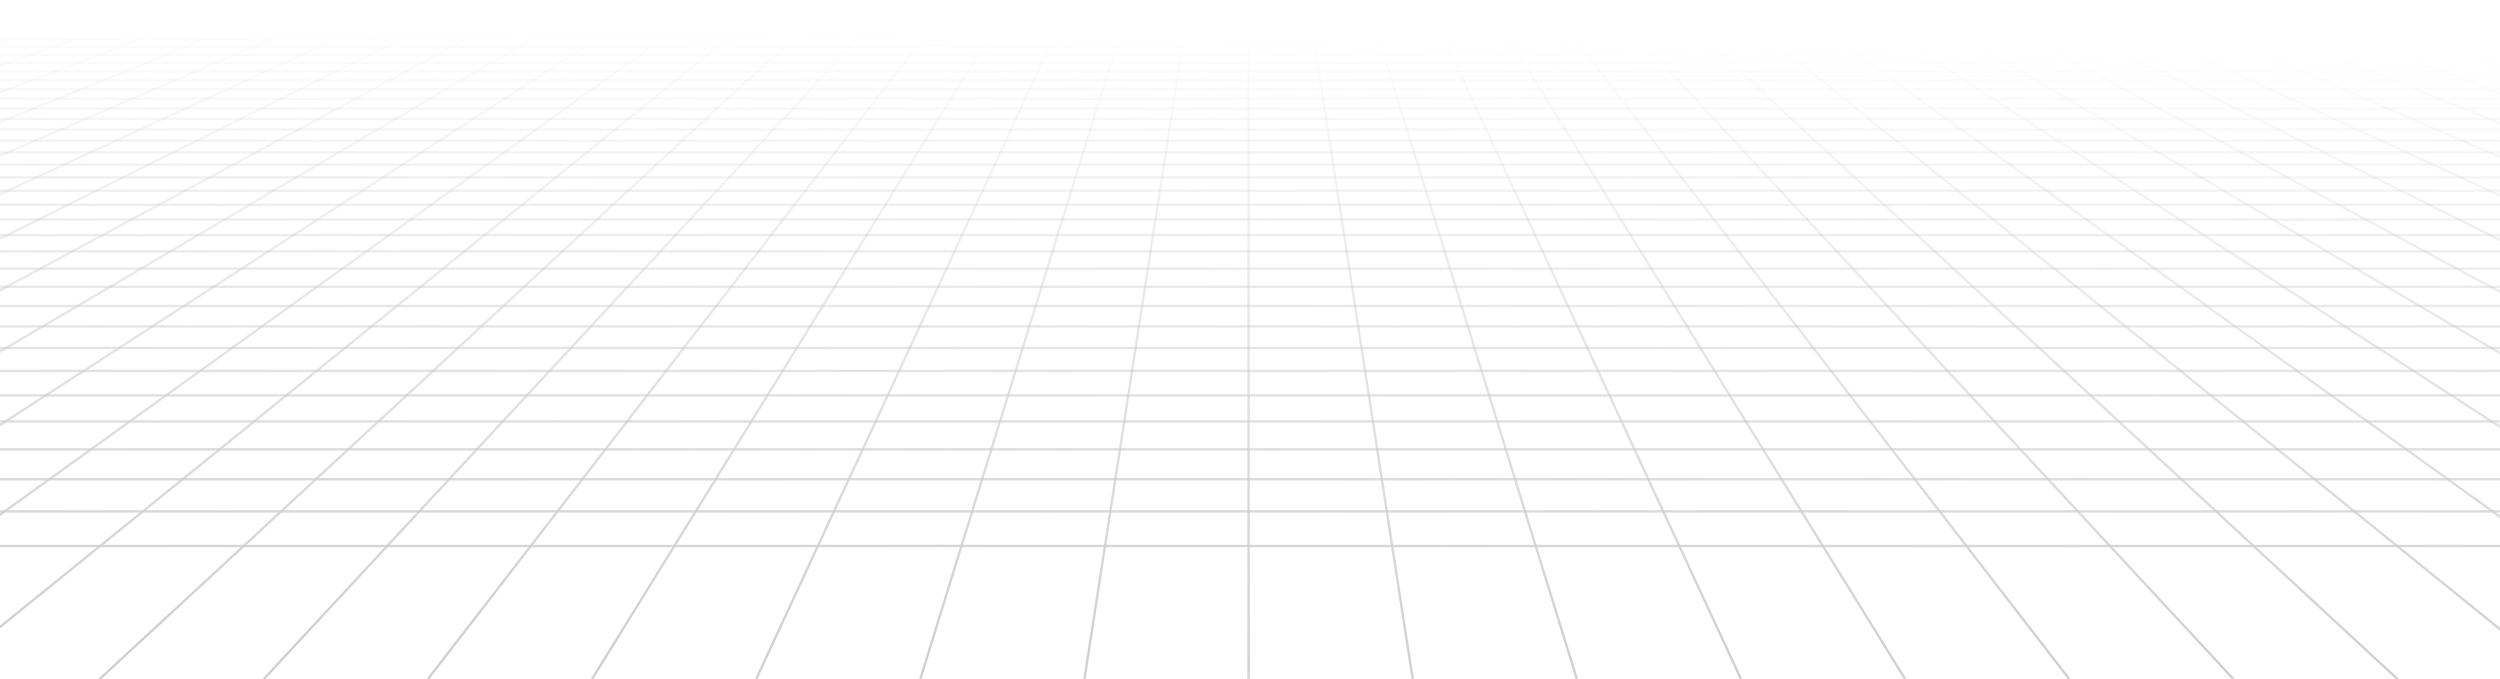 <?xml version="1.0" encoding="UTF-8" standalone="no"?>
<!DOCTYPE svg PUBLIC "-//W3C//DTD SVG 1.1//EN" "http://www.w3.org/Graphics/SVG/1.1/DTD/svg11.dtd">
<svg width="100%" height="100%" viewBox="0 0 1440 391" version="1.1" xmlns="http://www.w3.org/2000/svg" xmlns:xlink="http://www.w3.org/1999/xlink" xml:space="preserve" xmlns:serif="http://www.serif.com/" style="fill-rule:evenodd;clip-rule:evenodd;stroke-linejoin:round;stroke-miterlimit:2;">
    <g>
        <path d="M-83,22L-83,23.376L1523,23.376L1523,22.028L-83,22Z" style="fill:url(#_Linear1);"/>
        <rect x="-83" y="313.806" width="1606" height="1.374" style="fill:url(#_Linear2);"/>
        <rect x="-83" y="293.868" width="1606" height="1.374" style="fill:url(#_Linear3);"/>
        <rect x="-83" y="275.363" width="1606" height="1.374" style="fill:url(#_Linear4);"/>
        <rect x="-83" y="258.137" width="1606" height="1.379" style="fill:url(#_Linear5);"/>
        <rect x="-83" y="242.073" width="1606" height="1.374" style="fill:url(#_Linear6);"/>
        <rect x="-83" y="227.048" width="1606" height="1.374" style="fill:url(#_Linear7);"/>
        <rect x="-83" y="212.964" width="1606" height="1.378" style="fill:url(#_Linear8);"/>
        <rect x="-83" y="199.742" width="1606" height="1.374" style="fill:url(#_Linear9);"/>
        <rect x="-83" y="187.303" width="1606" height="1.374" style="fill:url(#_Linear10);"/>
        <rect x="-83" y="175.574" width="1606" height="1.378" style="fill:url(#_Linear11);"/>
        <rect x="-83" y="164.501" width="1606" height="1.377" style="fill:url(#_Linear12);"/>
        <rect x="-83" y="154.032" width="1606" height="1.376" style="fill:url(#_Linear13);"/>
        <rect x="-83" y="144.114" width="1606" height="1.376" style="fill:url(#_Linear14);"/>
        <rect x="-83" y="134.708" width="1606" height="1.377" style="fill:url(#_Linear15);"/>
        <rect x="-83" y="125.773" width="1606" height="1.376" style="fill:url(#_Linear16);"/>
        <rect x="-83" y="117.277" width="1606" height="1.377" style="fill:url(#_Linear17);"/>
        <rect x="-83" y="109.186" width="1606" height="1.377" style="fill:url(#_Linear18);"/>
        <rect x="-83" y="101.474" width="1606" height="1.376" style="fill:url(#_Linear19);"/>
        <rect x="-83" y="94.113" width="1606" height="1.376" style="fill:url(#_Linear20);"/>
        <rect x="-83" y="87.081" width="1606" height="1.376" style="fill:url(#_Linear21);"/>
        <rect x="-83" y="80.356" width="1606" height="1.376" style="fill:url(#_Linear22);"/>
        <rect x="-83" y="73.918" width="1606" height="1.377" style="fill:url(#_Linear23);"/>
        <rect x="-83" y="67.75" width="1606" height="1.376" style="fill:url(#_Linear24);"/>
        <rect x="-83" y="61.833" width="1606" height="1.376" style="fill:url(#_Linear25);"/>
        <rect x="-83" y="56.154" width="1606" height="1.376" style="fill:url(#_Linear26);"/>
        <rect x="-83" y="50.699" width="1606" height="1.376" style="fill:url(#_Linear27);"/>
        <rect x="-83" y="45.454" width="1606" height="1.376" style="fill:url(#_Linear28);"/>
        <rect x="-83" y="40.408" width="1606" height="1.376" style="fill:url(#_Linear29);"/>
        <rect x="-83" y="35.549" width="1606" height="1.377" style="fill:url(#_Linear30);"/>
        <rect x="-83" y="30.867" width="1606" height="1.377" style="fill:url(#_Linear31);"/>
        <rect x="-83" y="26.354" width="1606" height="1.376" style="fill:url(#_Linear32);"/>
        <path d="M1523,52.505L1433.51,22.036L1433.5,22.077L1433.48,22.118L1433.41,22.321L1433.39,22.403L1433.3,22.647L1433.29,22.688L1433.27,22.729L1433.2,22.932L1433.18,23.014L1433.11,23.217L1433.1,23.259L1433.08,23.299L1433.07,23.34L1523,53.96L1523,52.505Z" style="fill:url(#_Linear33);"/>
        <path d="M1523,67.705L1395.94,22.04L1395.91,22.121L1395.89,22.161L1395.88,22.202L1395.84,22.324L1395.82,22.364L1395.8,22.404L1395.79,22.445L1395.78,22.485L1395.76,22.526L1395.73,22.607L1395.72,22.647L1395.71,22.688L1395.69,22.728L1395.65,22.85L1395.63,22.89L1395.62,22.931L1395.59,23.012L1395.57,23.052L1395.56,23.093L1395.54,23.133L1395.53,23.174L1395.52,23.214L1395.5,23.255L1395.48,23.295L1395.47,23.336L1523,69.167L1523,67.705Z" style="fill:url(#_Linear34);"/>
        <path d="M1523,84.692L1358.36,22.044L1358.35,22.084L1358.33,22.125L1358.32,22.165L1358.3,22.205L1358.27,22.285L1358.26,22.326L1358.22,22.406L1358.2,22.487L1358.18,22.527L1358.17,22.567L1358.13,22.647L1358.12,22.688L1358.1,22.728L1358.08,22.809L1358.06,22.849L1358.04,22.889L1358.03,22.93L1358.01,22.97L1358,23.01L1357.98,23.05L1357.97,23.09L1357.95,23.131L1357.92,23.211L1357.9,23.251L1357.88,23.332L1523,86.166L1523,84.692Z" style="fill:url(#_Linear35);"/>
        <path d="M1523,103.803L1320.79,22.049L1320.77,22.089L1320.76,22.129L1320.74,22.169L1320.73,22.209L1320.71,22.249L1320.7,22.289L1320.66,22.369L1320.65,22.409L1320.63,22.449L1320.62,22.488L1320.6,22.529L1320.58,22.568L1320.57,22.608L1320.55,22.648L1320.52,22.728L1320.5,22.768L1320.49,22.808L1320.45,22.888L1320.44,22.928L1320.4,23.007L1320.39,23.047L1320.37,23.087L1320.36,23.127L1320.34,23.167L1320.33,23.207L1320.31,23.247L1320.3,23.287L1320.28,23.327L1523,105.288L1523,103.803Z" style="fill:url(#_Linear36);"/>
        <path d="M1523,125.463L1283.22,22.056L1283.21,22.095L1283.19,22.135L1283.17,22.174L1283.15,22.214L1283.13,22.254L1283.12,22.293L1283.1,22.332L1283.09,22.372L1283.07,22.411L1283.05,22.451L1283.04,22.49L1283,22.569L1282.99,22.609L1282.97,22.648L1282.95,22.688L1282.93,22.727L1282.92,22.767L1282.9,22.806L1282.86,22.885L1282.85,22.925L1282.83,22.964L1282.81,23.003L1282.8,23.043L1282.78,23.083L1282.77,23.122L1282.75,23.162L1282.73,23.201L1282.72,23.241L1282.68,23.319L1523,126.96L1523,125.463Z" style="fill:url(#_Linear37);"/>
        <path d="M1523,150.214L1245.65,22.063L1245.64,22.102L1245.62,22.141L1245.6,22.18L1245.58,22.219L1245.56,22.258L1245.55,22.298L1245.51,22.375L1245.49,22.415L1245.47,22.454L1245.45,22.493L1245.44,22.532L1245.42,22.571L1245.4,22.61L1245.39,22.649L1245.37,22.688L1245.35,22.727L1245.33,22.766L1245.32,22.805L1245.3,22.845L1245.26,22.922L1245.24,22.962L1245.22,23.001L1245.21,23.04L1245.19,23.079L1245.17,23.118L1245.13,23.196L1245.12,23.235L1245.1,23.274L1245.08,23.313L1523,151.729L1523,150.214Z" style="fill:url(#_Linear38);"/>
        <path d="M1523,178.774L1208.09,22.071L1208.05,22.148L1208.03,22.187L1207.99,22.264L1207.97,22.302L1207.96,22.341L1207.94,22.379L1207.91,22.418L1207.9,22.457L1207.88,22.495L1207.86,22.534L1207.84,22.573L1207.8,22.649L1207.78,22.688L1207.76,22.727L1207.73,22.803L1207.71,22.842L1207.68,22.881L1207.67,22.919L1207.65,22.958L1207.63,22.996L1207.61,23.035L1207.59,23.074L1207.55,23.151L1207.54,23.189L1207.51,23.228L1207.48,23.305L1523,180.311L1523,178.774Z" style="fill:url(#_Linear39);"/>
        <path d="M1523,212.091L1170.52,22.081L1170.48,22.157L1170.44,22.233L1170.42,22.271L1170.34,22.423L1170.32,22.461L1170.3,22.498L1170.24,22.612L1170.22,22.65L1170.2,22.688L1170.18,22.726L1170.16,22.764L1170.12,22.84L1170.1,22.878L1170.08,22.915L1170.05,22.953L1170.04,22.991L1170.01,23.029L1170,23.067L1169.97,23.105L1169.96,23.142L1169.93,23.18L1169.89,23.256L1169.87,23.294L1523,213.655L1523,212.091Z" style="fill:url(#_Linear40);"/>
        <path d="M1523,251.465L1132.96,22.093L1132.92,22.168L1132.9,22.205L1132.83,22.316L1132.81,22.353L1132.77,22.427L1132.74,22.465L1132.72,22.502L1132.7,22.539L1132.68,22.576L1132.64,22.65L1132.61,22.688L1132.57,22.762L1132.55,22.799L1132.48,22.91L1132.46,22.948L1132.44,22.985L1132.37,23.096L1132.35,23.133L1132.33,23.17L1132.31,23.208L1132.27,23.282L1523,253.065L1523,251.465Z" style="fill:url(#_Linear41);"/>
        <path d="M1523,298.718L1095.4,22.11L1095.36,22.182L1095.33,22.218L1095.29,22.291L1095.24,22.363L1095.22,22.399L1095.19,22.435L1095.17,22.471L1095.08,22.616L1095.05,22.652L1094.96,22.796L1094.93,22.832L1094.84,22.977L1094.82,23.013L1094.79,23.049L1094.73,23.158L1094.7,23.194L1094.68,23.23L1094.65,23.266L1523,300.354L1523,298.718Z" style="fill:url(#_Linear42);"/>
        <path d="M1523,356.466L1057.84,22.129L1057.82,22.164L1057.79,22.198L1057.77,22.234L1057.75,22.268L1057.72,22.303L1057.7,22.339L1057.67,22.373L1057.65,22.408L1057.62,22.443L1057.6,22.478L1057.57,22.513L1057.55,22.548L1057.52,22.583L1057.5,22.618L1057.47,22.653L1057.45,22.688L1057.39,22.758L1057.37,22.793L1057.34,22.828L1057.32,22.862L1057.29,22.898L1057.27,22.932L1057.24,22.967L1057.22,23.003L1057.2,23.037L1057.17,23.072L1057.15,23.107L1057.12,23.142L1057.1,23.177L1057.07,23.212L1057.05,23.247L1523,358.156L1523,356.466Z" style="fill:url(#_Linear43);"/>
        <path d="M1523,428.647L1020.29,22.152L1020.24,22.219L1020.21,22.252L1020.13,22.353L1020.1,22.386L1020.07,22.42L1020.05,22.453L1020.02,22.487L1019.99,22.52L1019.97,22.554L1019.94,22.587L1019.92,22.621L1019.89,22.655L1019.86,22.688L1019.78,22.789L1019.75,22.822L1019.67,22.923L1019.65,22.956L1019.62,22.99L1019.59,23.023L1019.57,23.057L1019.54,23.09L1019.46,23.191L1019.43,23.225L1523,430.414L1523,428.647Z" style="fill:url(#_Linear44);"/>
        <path d="M1523,521.448L982.742,22.182L982.71,22.214L982.656,22.277L982.625,22.309L982.598,22.34L982.566,22.372L982.539,22.403L982.507,22.435L982.48,22.466L982.449,22.498L982.395,22.561L982.363,22.593L982.336,22.625L982.305,22.656L982.277,22.687L982.246,22.719L982.219,22.751L982.187,22.782L982.16,22.814L982.129,22.846L982.075,22.909L982.043,22.941L982.016,22.972L981.984,23.003L981.957,23.035L981.926,23.067L981.899,23.098L981.867,23.13L981.813,23.193L1523,523.319L1523,521.448Z" style="fill:url(#_Linear45);"/>
        <path d="M1437.48,555L944.192,23.157L944.224,23.128L944.255,23.099L944.287,23.069L944.314,23.04L944.345,23.01L944.377,22.981L944.44,22.922L944.471,22.893L944.503,22.864L944.598,22.776L944.629,22.746L944.692,22.688L944.724,22.659L944.819,22.571L944.85,22.541L944.913,22.483L944.945,22.453L945.04,22.365L945.071,22.336L945.134,22.277L945.166,22.248L945.197,22.219L1438.49,554.06L1438.46,554.091L1438.43,554.119L1438.39,554.15L1438.33,554.204L1438.3,554.236L1438.27,554.263L1438.24,554.295L1438.2,554.322L1438.17,554.354L1438.14,554.381L1438.05,554.471L1438.02,554.498L1437.99,554.53L1437.96,554.557L1437.93,554.589L1437.89,554.616L1437.86,554.647L1437.83,554.675L1437.8,554.706L1437.77,554.733L1437.74,554.765L1437.7,554.792L1437.67,554.824L1437.64,554.851L1437.61,554.882L1437.58,554.91L1437.55,554.941L1437.51,554.968L1437.48,555Z" style="fill:url(#_Linear46);"/>
        <path d="M1317.65,554.95L906.566,23.11L906.598,23.083L906.634,23.057L906.665,23.031L906.701,23.004L906.733,22.978L906.769,22.951L906.801,22.925L906.837,22.898L906.868,22.872L906.904,22.846L906.94,22.819L906.972,22.793L907.008,22.767L907.04,22.74L907.076,22.714L907.107,22.688L907.143,22.661L907.175,22.635L907.211,22.608L907.242,22.582L907.279,22.556L907.31,22.529L907.346,22.503L907.378,22.477L907.414,22.45L907.445,22.424L907.481,22.398L907.513,22.371L907.585,22.319L907.617,22.292L907.653,22.266L1318.73,554.105L1318.7,554.132L1318.66,554.159L1318.63,554.186L1318.59,554.213L1318.56,554.24L1318.52,554.263L1318.43,554.344L1318.39,554.372L1318.36,554.399L1318.32,554.421L1318.29,554.448L1318.25,554.475L1318.22,554.503L1318.19,554.53L1318.15,554.557L1318.12,554.579L1318.08,554.607L1318.05,554.634L1318.01,554.661L1317.92,554.742L1317.88,554.765L1317.85,554.792L1317.81,554.819L1317.78,554.846L1317.74,554.873L1317.71,554.9L1317.68,554.923L1317.65,554.95Z" style="fill:url(#_Linear47);"/>
        <path d="M1197.8,554.891L868.941,23.051L869.013,23.006L869.049,22.983L869.089,22.96L869.197,22.892L869.234,22.869L869.378,22.779L869.414,22.756L869.486,22.711L869.527,22.688L869.563,22.665L869.599,22.642L869.743,22.552L869.779,22.529L869.851,22.484L869.887,22.461L869.928,22.438L869.964,22.415L870.108,22.325L1198.97,554.168L1198.93,554.191L1198.83,554.258L1198.79,554.281L1198.64,554.371L1198.61,554.394L1198.57,554.417L1198.42,554.507L1198.38,554.53L1198.35,554.552L1198.31,554.575L1198.28,554.597L1198.2,554.643L1198.17,554.665L1198.1,554.711L1198.06,554.733L1198.02,554.756L1197.99,554.778L1197.95,554.801L1197.8,554.891Z" style="fill:url(#_Linear48);"/>
        <path d="M1077.96,554.819L831.319,22.978L831.355,22.96L831.436,22.924L831.472,22.906L831.513,22.887L831.549,22.869L831.63,22.833L831.666,22.815L831.747,22.779L831.784,22.76L831.824,22.742L831.86,22.724L831.941,22.688L831.977,22.67L832.018,22.652L832.059,22.633L832.095,22.615L832.135,22.597L832.171,22.579L832.252,22.543L832.288,22.525L832.329,22.506L832.37,22.488L832.406,22.47L832.446,22.452L832.482,22.434L832.563,22.398L1079.21,554.24L1079.17,554.259L1079.05,554.313L1079.02,554.331L1078.97,554.349L1078.94,554.367L1078.74,554.457L1078.7,554.476L1078.66,554.494L1078.63,554.512L1078.35,554.638L1078.32,554.656L1078.24,554.692L1078.2,554.711L1078.04,554.783L1078.01,554.801L1077.96,554.819Z" style="fill:url(#_Linear49);"/>
        <path d="M958.131,554.733L793.698,22.892L793.779,22.866L793.824,22.854L793.865,22.841L793.987,22.803L794.027,22.79L794.189,22.739L794.23,22.726L794.275,22.713L794.356,22.688L794.397,22.675L794.437,22.662L794.519,22.637L794.559,22.624L794.681,22.586L794.726,22.573L794.848,22.535L794.888,22.522L795.01,22.484L959.443,554.326L959.403,554.335L959.362,554.349L959.322,554.362L959.277,554.376L959.195,554.403L959.155,554.412L959.033,554.453L958.993,554.466L958.952,554.48L958.911,554.489L958.871,554.503L958.826,554.516L958.745,554.543L958.704,554.552L958.501,554.62L958.461,554.629L958.42,554.643L958.375,554.656L958.253,554.697L958.213,554.706L958.131,554.733Z" style="fill:url(#_Linear50);"/>
        <path d="M838.307,554.634L756.095,22.793L756.135,22.786L756.176,22.78L756.221,22.773L756.262,22.766L756.307,22.76L756.347,22.753L756.388,22.747L756.433,22.74L756.473,22.733L756.519,22.727L756.559,22.72L756.6,22.714L756.645,22.707L756.685,22.701L756.73,22.694L756.771,22.688L756.816,22.681L756.857,22.674L756.897,22.668L756.942,22.661L756.983,22.655L757.028,22.648L757.109,22.635L757.154,22.629L757.195,22.622L757.24,22.615L757.28,22.609L757.321,22.602L757.366,22.596L757.407,22.589L757.452,22.582L839.664,554.426L839.623,554.43L839.578,554.439L839.497,554.448L839.452,554.457L839.411,554.462L839.366,554.471L839.326,554.475L839.285,554.484L839.24,554.489L839.2,554.498L839.155,554.502L839.114,554.507L839.073,554.516L839.028,554.521L838.988,554.53L838.943,554.534L838.902,554.543L838.861,554.548L838.816,554.557L838.776,554.561L838.731,554.57L838.65,554.579L838.605,554.588L838.564,554.593L838.519,554.602L838.478,554.606L838.433,554.615L838.393,554.62L838.352,554.629L838.307,554.634Z" style="fill:url(#_Linear51);"/>
        <rect x="718.501" y="22.688" width="1.37" height="531.842" style="fill:url(#_Linear52);"/>
        <path d="M600.065,554.634L600.024,554.629L599.979,554.62L599.938,554.615L599.893,554.606L599.853,554.602L599.812,554.593L599.767,554.588L599.727,554.579L599.682,554.575L599.641,554.57L599.6,554.561L599.555,554.557L599.515,554.548L599.47,554.543L599.429,554.534L599.388,554.53L599.343,554.521L599.303,554.516L599.258,554.507L599.177,554.498L599.131,554.489L599.091,554.484L599.046,554.475L599.005,554.471L598.965,554.462L598.92,554.457L598.879,554.448L598.834,554.444L598.793,554.439L598.753,554.43L598.708,554.426L680.924,22.582L680.965,22.589L681.01,22.596L681.051,22.602L681.091,22.609L681.136,22.615L681.177,22.622L681.222,22.629L681.263,22.635L681.303,22.642L681.348,22.648L681.389,22.655L681.434,22.661L681.474,22.668L681.515,22.674L681.56,22.681L681.601,22.688L681.646,22.694L681.686,22.701L681.731,22.707L681.772,22.714L681.813,22.72L681.858,22.727L681.898,22.733L681.943,22.74L681.984,22.747L682.024,22.753L682.07,22.76L682.11,22.766L682.155,22.773L682.196,22.78L682.236,22.786L682.281,22.793L600.065,554.634Z" style="fill:url(#_Linear53);"/>
        <path d="M480.24,554.733L480.159,554.706L480.118,554.697L480.078,554.683L480.037,554.67L479.916,554.629L479.875,554.62L479.834,554.607L479.789,554.593L479.749,554.579L479.708,554.566L479.668,554.552L479.627,554.543L479.465,554.489L479.424,554.48L479.384,554.466L479.343,554.453L479.298,554.439L479.217,554.412L479.176,554.403L479.014,554.349L478.973,554.335L478.933,554.326L643.362,22.484L643.443,22.509L643.488,22.522L643.529,22.535L643.65,22.573L643.691,22.586L643.813,22.624L643.853,22.637L643.934,22.662L643.979,22.675L644.02,22.688L644.142,22.726L644.182,22.739L644.223,22.752L644.263,22.764L644.344,22.79L644.385,22.803L644.43,22.815L644.511,22.841L644.552,22.854L644.674,22.892L480.24,554.733Z" style="fill:url(#_Linear54);"/>
        <path d="M360.409,554.819L360.214,554.729L360.137,554.692L359.981,554.62L359.904,554.584L359.864,554.566L359.787,554.53L359.709,554.494L359.593,554.439L359.553,554.421L359.437,554.367L359.242,554.277L359.165,554.24L605.813,22.398L605.849,22.416L605.93,22.452L605.966,22.47L606.006,22.488L606.047,22.506L606.083,22.525L606.124,22.543L606.16,22.561L606.241,22.597L606.277,22.615L606.318,22.633L606.354,22.652L606.435,22.688L606.471,22.706L606.552,22.742L606.588,22.76L606.629,22.779L606.665,22.797L606.746,22.833L606.782,22.851L606.863,22.887L606.899,22.906L606.94,22.924L606.976,22.942L607.057,22.978L360.409,554.819Z" style="fill:url(#_Linear55);"/>
        <path d="M240.57,554.891L240.534,554.869L240.497,554.846L240.461,554.823L240.425,554.801L240.388,554.778L240.206,554.665L240.169,554.643L239.987,554.53L239.951,554.507L239.805,554.417L239.768,554.394L239.732,554.371L239.696,554.349L239.477,554.213L239.441,554.191L239.404,554.168L568.268,22.325L568.412,22.415L568.449,22.438L568.557,22.506L568.597,22.529L568.633,22.552L568.742,22.62L568.778,22.642L568.814,22.665L568.85,22.688L568.886,22.711L568.958,22.756L568.994,22.779L569.035,22.801L569.143,22.869L569.179,22.892L569.323,22.983L569.359,23.006L569.395,23.028L569.436,23.051L240.57,554.891Z" style="fill:url(#_Linear56);"/>
        <path d="M120.73,554.95L120.696,554.923L120.662,554.9L120.628,554.873L120.527,554.792L120.492,554.765L120.459,554.742L120.289,554.607L120.255,554.579L120.221,554.557L120.153,554.503L120.119,554.475L120.052,554.421L120.017,554.399L119.916,554.317L119.848,554.263L119.814,554.24L119.644,554.105L530.723,22.266L530.755,22.292L530.791,22.319L530.823,22.345L530.859,22.371L530.89,22.398L530.926,22.424L530.958,22.45L530.994,22.477L531.03,22.503L531.062,22.529L531.098,22.556L531.129,22.582L531.165,22.608L531.197,22.635L531.233,22.661L531.265,22.688L531.301,22.714L531.332,22.74L531.368,22.767L531.4,22.793L531.436,22.819L531.467,22.846L531.503,22.872L531.535,22.898L531.571,22.925L531.603,22.951L531.639,22.978L531.675,23.004L531.706,23.031L531.742,23.057L531.774,23.083L531.81,23.11L120.73,554.95Z" style="fill:url(#_Linear57);"/>
        <path d="M0.89,555L0.858,554.968L0.827,554.941L0.796,554.91L0.764,554.882L0.732,554.851L0.701,554.824L0.67,554.792L0.638,554.765L0.607,554.733L0.576,554.706L0.544,554.675L0.512,554.647L0.481,554.616L0.45,554.589L0.418,554.557L0.387,554.53L0.356,554.498L0.324,554.471L0.293,554.44L0.261,554.412L0.23,554.381L0.198,554.354L0.167,554.322L0.136,554.295L0.104,554.263L0.073,554.236L0.041,554.204L0.01,554.177L-0.021,554.15L-0.053,554.119L-0.084,554.091L-0.116,554.06L493.179,22.219L493.21,22.248L493.431,22.453L493.463,22.483L493.49,22.512L493.648,22.659L493.679,22.688L493.9,22.893L493.932,22.922L494.121,23.099L494.153,23.128L494.184,23.157L0.89,555Z" style="fill:url(#_Linear58);"/>
        <path d="M-83,521.814L456.563,23.193L456.531,23.162L456.504,23.13L456.477,23.098L456.446,23.067L456.419,23.035L456.387,23.003L456.36,22.972L456.329,22.941L456.302,22.909L456.27,22.877L456.243,22.846L456.211,22.814L456.184,22.782L456.157,22.751L456.126,22.719L456.099,22.687L456.067,22.656L456.04,22.625L456.008,22.593L455.981,22.561L455.95,22.53L455.923,22.498L455.896,22.466L455.864,22.435L455.837,22.403L455.806,22.372L455.779,22.34L455.747,22.309L455.72,22.277L455.688,22.245L455.661,22.214L455.63,22.182L-83,519.942L-83,521.814Z" style="fill:url(#_Linear59);"/>
        <path d="M-83,429.099L418.942,23.225L418.915,23.191L418.861,23.124L418.834,23.09L418.806,23.057L418.779,23.023L418.752,22.99L418.725,22.956L418.703,22.923L418.676,22.889L418.622,22.822L418.595,22.789L418.568,22.755L418.54,22.722L418.513,22.688L418.486,22.655L418.459,22.621L418.351,22.487L418.324,22.453L418.297,22.42L418.243,22.353L418.216,22.319L418.189,22.286L418.162,22.252L418.135,22.219L418.108,22.185L418.081,22.152L-83,427.331L-83,429.099Z" style="fill:url(#_Linear60);"/>
        <path d="M-83,356.99L381.329,23.247L381.303,23.212L381.279,23.177L381.253,23.142L381.228,23.107L381.204,23.072L381.178,23.037L381.154,23.003L381.129,22.967L381.104,22.932L381.054,22.862L381.004,22.793L380.979,22.758L380.929,22.688L380.904,22.653L380.879,22.618L380.854,22.583L380.829,22.548L380.754,22.443L380.729,22.408L380.704,22.373L380.654,22.303L380.629,22.268L380.604,22.234L380.579,22.198L380.529,22.129L-83,355.295L-83,356.99Z" style="fill:url(#_Linear61);"/>
        <path d="M-83,299.301L343.717,23.266L343.67,23.194L343.647,23.158L343.6,23.085L343.577,23.049L343.554,23.013L343.531,22.977L343.484,22.904L343.461,22.868L343.437,22.832L343.414,22.796L343.391,22.76L343.344,22.688L343.321,22.652L343.274,22.579L343.251,22.543L343.204,22.471L343.181,22.435L343.158,22.399L343.134,22.363L343.111,22.327L343.064,22.254L343.042,22.218L342.995,22.146L342.972,22.11L-83,297.665L-83,299.301Z" style="fill:url(#_Linear62);"/>
        <path d="M-83,252.107L306.107,23.282L306.063,23.208L306.041,23.17L305.977,23.059L305.954,23.022L305.911,22.948L305.89,22.91L305.846,22.836L305.824,22.799L305.759,22.688L305.738,22.65L305.694,22.576L305.672,22.539L305.629,22.465L305.607,22.427L305.564,22.353L305.542,22.316L305.477,22.205L305.455,22.168L305.412,22.093L-83,250.512L-83,252.107Z" style="fill:url(#_Linear63);"/>
        <path d="M-83,212.779L268.501,23.294L268.419,23.142L268.399,23.105L268.298,22.915L268.277,22.878L268.176,22.688L268.074,22.498L268.054,22.461L267.953,22.271L267.932,22.233L267.851,22.081L-83,211.215L-83,212.779Z" style="fill:url(#_Linear64);"/>
        <path d="M-83,179.502L230.897,23.305L230.877,23.266L230.859,23.228L230.839,23.189L230.801,23.112L230.782,23.074L230.763,23.035L230.725,22.958L230.706,22.919L230.686,22.881L230.667,22.842L230.648,22.803L230.591,22.688L230.572,22.649L230.553,22.611L230.533,22.573L230.515,22.534L230.496,22.495L230.476,22.457L230.457,22.418L230.419,22.341L230.4,22.302L230.343,22.187L230.323,22.148L230.285,22.071L-83,177.965L-83,179.502Z" style="fill:url(#_Linear65);"/>
        <path d="M-83,150.978L193.295,23.313L193.276,23.274L193.258,23.235L193.241,23.196L193.205,23.118L193.187,23.079L193.169,23.04L193.151,23.001L193.133,22.962L193.115,22.922L193.079,22.845L193.061,22.805L193.043,22.766L193.025,22.727L193.007,22.688L192.99,22.649L192.954,22.571L192.936,22.532L192.918,22.493L192.9,22.454L192.882,22.415L192.864,22.375L192.828,22.298L192.81,22.258L192.792,22.219L192.774,22.18L192.756,22.141L192.739,22.102L192.721,22.063L-83,149.463L-83,150.978Z" style="fill:url(#_Linear66);"/>
        <path d="M-83,126.258L155.694,23.319L155.66,23.241L155.643,23.201L155.626,23.162L155.609,23.122L155.575,23.043L155.558,23.003L155.541,22.964L155.525,22.925L155.507,22.885L155.491,22.846L155.474,22.806L155.457,22.767L155.423,22.688L155.406,22.648L155.389,22.609L155.372,22.569L155.338,22.49L155.321,22.451L155.305,22.411L155.287,22.372L155.27,22.332L155.254,22.293L155.236,22.254L155.22,22.214L155.203,22.174L155.186,22.135L155.152,22.056L-83,124.761L-83,126.258Z" style="fill:url(#_Linear67);"/>
        <path d="M-83,104.63L118.095,23.327L118.08,23.287L118.063,23.247L118.048,23.207L118.031,23.167L117.999,23.087L117.983,23.047L117.935,22.928L117.919,22.888L117.887,22.808L117.871,22.768L117.839,22.688L117.823,22.648L117.807,22.608L117.774,22.529L117.759,22.488L117.742,22.449L117.727,22.409L117.71,22.369L117.662,22.249L117.646,22.209L117.614,22.129L117.598,22.089L117.582,22.049L-83,103.146L-83,104.63Z" style="fill:url(#_Linear68);"/>
        <path d="M-83,85.547L80.498,23.332L80.483,23.292L80.468,23.251L80.392,23.05L80.377,23.01L80.315,22.849L80.301,22.809L80.254,22.688L80.239,22.647L80.224,22.607L80.209,22.567L80.132,22.366L80.118,22.326L80.056,22.165L80.041,22.125L80.011,22.044L-83,84.073L-83,85.547Z" style="fill:url(#_Linear69);"/>
        <path d="M-83,68.582L42.902,23.336L42.887,23.295L42.858,23.214L42.844,23.174L42.829,23.133L42.815,23.093L42.8,23.052L42.786,23.012L42.757,22.931L42.742,22.89L42.728,22.85L42.713,22.809L42.684,22.728L42.67,22.688L42.655,22.647L42.641,22.607L42.626,22.566L42.612,22.526L42.597,22.485L42.583,22.445L42.568,22.404L42.554,22.364L42.539,22.324L42.525,22.283L42.51,22.242L42.496,22.202L42.481,22.161L42.467,22.121L42.453,22.08L42.438,22.04L-83,67.12L-83,68.582Z" style="fill:url(#_Linear70);"/>
        <path d="M-83,53.405L5.306,23.34L5.292,23.299L5.279,23.259L5.264,23.217L5.237,23.136L5.223,23.095L5.21,23.055L5.195,23.014L5.182,22.973L5.168,22.932L5.126,22.81L5.113,22.77L5.099,22.729L5.085,22.688L5.071,22.647L5.057,22.606L5.044,22.566L5.016,22.484L5.002,22.444L4.988,22.403L4.974,22.362L4.961,22.321L4.933,22.24L4.919,22.199L4.905,22.158L4.891,22.118L4.878,22.077L4.864,22.036L-83,51.951L-83,53.405Z" style="fill:url(#_Linear71);"/>
    </g>
    <defs>
        <linearGradient id="_Linear1" x1="0" y1="0" x2="1" y2="0" gradientUnits="userSpaceOnUse" gradientTransform="matrix(5.417,-357.521,357.521,5.417,708.213,376.364)"><stop offset="0" style="stop-color:rgb(208,208,208);stop-opacity:1"/><stop offset="1" style="stop-color:rgb(199,199,199);stop-opacity:0"/></linearGradient>
        <linearGradient id="_Linear2" x1="0" y1="0" x2="1" y2="0" gradientUnits="userSpaceOnUse" gradientTransform="matrix(5.417,-357.521,357.521,5.417,708.213,376.364)"><stop offset="0" style="stop-color:rgb(208,208,208);stop-opacity:1"/><stop offset="1" style="stop-color:rgb(199,199,199);stop-opacity:0"/></linearGradient>
        <linearGradient id="_Linear3" x1="0" y1="0" x2="1" y2="0" gradientUnits="userSpaceOnUse" gradientTransform="matrix(5.417,-357.521,357.521,5.417,708.213,376.364)"><stop offset="0" style="stop-color:rgb(208,208,208);stop-opacity:1"/><stop offset="1" style="stop-color:rgb(199,199,199);stop-opacity:0"/></linearGradient>
        <linearGradient id="_Linear4" x1="0" y1="0" x2="1" y2="0" gradientUnits="userSpaceOnUse" gradientTransform="matrix(5.417,-357.521,357.521,5.417,708.213,376.364)"><stop offset="0" style="stop-color:rgb(208,208,208);stop-opacity:1"/><stop offset="1" style="stop-color:rgb(199,199,199);stop-opacity:0"/></linearGradient>
        <linearGradient id="_Linear5" x1="0" y1="0" x2="1" y2="0" gradientUnits="userSpaceOnUse" gradientTransform="matrix(5.417,-357.521,357.521,5.417,708.213,376.364)"><stop offset="0" style="stop-color:rgb(208,208,208);stop-opacity:1"/><stop offset="1" style="stop-color:rgb(199,199,199);stop-opacity:0"/></linearGradient>
        <linearGradient id="_Linear6" x1="0" y1="0" x2="1" y2="0" gradientUnits="userSpaceOnUse" gradientTransform="matrix(5.417,-357.521,357.521,5.417,708.213,376.364)"><stop offset="0" style="stop-color:rgb(208,208,208);stop-opacity:1"/><stop offset="1" style="stop-color:rgb(199,199,199);stop-opacity:0"/></linearGradient>
        <linearGradient id="_Linear7" x1="0" y1="0" x2="1" y2="0" gradientUnits="userSpaceOnUse" gradientTransform="matrix(5.417,-357.521,357.521,5.417,708.213,376.364)"><stop offset="0" style="stop-color:rgb(208,208,208);stop-opacity:1"/><stop offset="1" style="stop-color:rgb(199,199,199);stop-opacity:0"/></linearGradient>
        <linearGradient id="_Linear8" x1="0" y1="0" x2="1" y2="0" gradientUnits="userSpaceOnUse" gradientTransform="matrix(5.417,-357.521,357.521,5.417,708.213,376.364)"><stop offset="0" style="stop-color:rgb(208,208,208);stop-opacity:1"/><stop offset="1" style="stop-color:rgb(199,199,199);stop-opacity:0"/></linearGradient>
        <linearGradient id="_Linear9" x1="0" y1="0" x2="1" y2="0" gradientUnits="userSpaceOnUse" gradientTransform="matrix(5.417,-357.521,357.521,5.417,708.213,376.364)"><stop offset="0" style="stop-color:rgb(208,208,208);stop-opacity:1"/><stop offset="1" style="stop-color:rgb(199,199,199);stop-opacity:0"/></linearGradient>
        <linearGradient id="_Linear10" x1="0" y1="0" x2="1" y2="0" gradientUnits="userSpaceOnUse" gradientTransform="matrix(5.417,-357.521,357.521,5.417,708.213,376.364)"><stop offset="0" style="stop-color:rgb(208,208,208);stop-opacity:1"/><stop offset="1" style="stop-color:rgb(199,199,199);stop-opacity:0"/></linearGradient>
        <linearGradient id="_Linear11" x1="0" y1="0" x2="1" y2="0" gradientUnits="userSpaceOnUse" gradientTransform="matrix(5.417,-357.521,357.521,5.417,708.213,376.364)"><stop offset="0" style="stop-color:rgb(208,208,208);stop-opacity:1"/><stop offset="1" style="stop-color:rgb(199,199,199);stop-opacity:0"/></linearGradient>
        <linearGradient id="_Linear12" x1="0" y1="0" x2="1" y2="0" gradientUnits="userSpaceOnUse" gradientTransform="matrix(5.417,-357.521,357.521,5.417,708.213,376.364)"><stop offset="0" style="stop-color:rgb(208,208,208);stop-opacity:1"/><stop offset="1" style="stop-color:rgb(199,199,199);stop-opacity:0"/></linearGradient>
        <linearGradient id="_Linear13" x1="0" y1="0" x2="1" y2="0" gradientUnits="userSpaceOnUse" gradientTransform="matrix(5.417,-357.521,357.521,5.417,708.213,376.364)"><stop offset="0" style="stop-color:rgb(208,208,208);stop-opacity:1"/><stop offset="1" style="stop-color:rgb(199,199,199);stop-opacity:0"/></linearGradient>
        <linearGradient id="_Linear14" x1="0" y1="0" x2="1" y2="0" gradientUnits="userSpaceOnUse" gradientTransform="matrix(5.417,-357.521,357.521,5.417,708.213,376.364)"><stop offset="0" style="stop-color:rgb(208,208,208);stop-opacity:1"/><stop offset="1" style="stop-color:rgb(199,199,199);stop-opacity:0"/></linearGradient>
        <linearGradient id="_Linear15" x1="0" y1="0" x2="1" y2="0" gradientUnits="userSpaceOnUse" gradientTransform="matrix(5.417,-357.521,357.521,5.417,708.213,376.364)"><stop offset="0" style="stop-color:rgb(208,208,208);stop-opacity:1"/><stop offset="1" style="stop-color:rgb(199,199,199);stop-opacity:0"/></linearGradient>
        <linearGradient id="_Linear16" x1="0" y1="0" x2="1" y2="0" gradientUnits="userSpaceOnUse" gradientTransform="matrix(5.417,-357.521,357.521,5.417,708.213,376.364)"><stop offset="0" style="stop-color:rgb(208,208,208);stop-opacity:1"/><stop offset="1" style="stop-color:rgb(199,199,199);stop-opacity:0"/></linearGradient>
        <linearGradient id="_Linear17" x1="0" y1="0" x2="1" y2="0" gradientUnits="userSpaceOnUse" gradientTransform="matrix(5.417,-357.521,357.521,5.417,708.213,376.364)"><stop offset="0" style="stop-color:rgb(208,208,208);stop-opacity:1"/><stop offset="1" style="stop-color:rgb(199,199,199);stop-opacity:0"/></linearGradient>
        <linearGradient id="_Linear18" x1="0" y1="0" x2="1" y2="0" gradientUnits="userSpaceOnUse" gradientTransform="matrix(5.417,-357.521,357.521,5.417,708.213,376.364)"><stop offset="0" style="stop-color:rgb(208,208,208);stop-opacity:1"/><stop offset="1" style="stop-color:rgb(199,199,199);stop-opacity:0"/></linearGradient>
        <linearGradient id="_Linear19" x1="0" y1="0" x2="1" y2="0" gradientUnits="userSpaceOnUse" gradientTransform="matrix(5.417,-357.521,357.521,5.417,708.213,376.364)"><stop offset="0" style="stop-color:rgb(208,208,208);stop-opacity:1"/><stop offset="1" style="stop-color:rgb(199,199,199);stop-opacity:0"/></linearGradient>
        <linearGradient id="_Linear20" x1="0" y1="0" x2="1" y2="0" gradientUnits="userSpaceOnUse" gradientTransform="matrix(5.417,-357.521,357.521,5.417,708.213,376.364)"><stop offset="0" style="stop-color:rgb(208,208,208);stop-opacity:1"/><stop offset="1" style="stop-color:rgb(199,199,199);stop-opacity:0"/></linearGradient>
        <linearGradient id="_Linear21" x1="0" y1="0" x2="1" y2="0" gradientUnits="userSpaceOnUse" gradientTransform="matrix(5.417,-357.521,357.521,5.417,708.213,376.364)"><stop offset="0" style="stop-color:rgb(208,208,208);stop-opacity:1"/><stop offset="1" style="stop-color:rgb(199,199,199);stop-opacity:0"/></linearGradient>
        <linearGradient id="_Linear22" x1="0" y1="0" x2="1" y2="0" gradientUnits="userSpaceOnUse" gradientTransform="matrix(5.417,-357.521,357.521,5.417,708.213,376.364)"><stop offset="0" style="stop-color:rgb(208,208,208);stop-opacity:1"/><stop offset="1" style="stop-color:rgb(199,199,199);stop-opacity:0"/></linearGradient>
        <linearGradient id="_Linear23" x1="0" y1="0" x2="1" y2="0" gradientUnits="userSpaceOnUse" gradientTransform="matrix(5.417,-357.521,357.521,5.417,708.213,376.364)"><stop offset="0" style="stop-color:rgb(208,208,208);stop-opacity:1"/><stop offset="1" style="stop-color:rgb(199,199,199);stop-opacity:0"/></linearGradient>
        <linearGradient id="_Linear24" x1="0" y1="0" x2="1" y2="0" gradientUnits="userSpaceOnUse" gradientTransform="matrix(5.417,-357.521,357.521,5.417,708.213,376.364)"><stop offset="0" style="stop-color:rgb(208,208,208);stop-opacity:1"/><stop offset="1" style="stop-color:rgb(199,199,199);stop-opacity:0"/></linearGradient>
        <linearGradient id="_Linear25" x1="0" y1="0" x2="1" y2="0" gradientUnits="userSpaceOnUse" gradientTransform="matrix(5.417,-357.521,357.521,5.417,708.213,376.364)"><stop offset="0" style="stop-color:rgb(208,208,208);stop-opacity:1"/><stop offset="1" style="stop-color:rgb(199,199,199);stop-opacity:0"/></linearGradient>
        <linearGradient id="_Linear26" x1="0" y1="0" x2="1" y2="0" gradientUnits="userSpaceOnUse" gradientTransform="matrix(5.417,-357.521,357.521,5.417,708.213,376.364)"><stop offset="0" style="stop-color:rgb(208,208,208);stop-opacity:1"/><stop offset="1" style="stop-color:rgb(199,199,199);stop-opacity:0"/></linearGradient>
        <linearGradient id="_Linear27" x1="0" y1="0" x2="1" y2="0" gradientUnits="userSpaceOnUse" gradientTransform="matrix(5.417,-357.521,357.521,5.417,708.213,376.364)"><stop offset="0" style="stop-color:rgb(208,208,208);stop-opacity:1"/><stop offset="1" style="stop-color:rgb(199,199,199);stop-opacity:0"/></linearGradient>
        <linearGradient id="_Linear28" x1="0" y1="0" x2="1" y2="0" gradientUnits="userSpaceOnUse" gradientTransform="matrix(5.417,-357.521,357.521,5.417,708.213,376.364)"><stop offset="0" style="stop-color:rgb(208,208,208);stop-opacity:1"/><stop offset="1" style="stop-color:rgb(199,199,199);stop-opacity:0"/></linearGradient>
        <linearGradient id="_Linear29" x1="0" y1="0" x2="1" y2="0" gradientUnits="userSpaceOnUse" gradientTransform="matrix(5.417,-357.521,357.521,5.417,708.213,376.364)"><stop offset="0" style="stop-color:rgb(208,208,208);stop-opacity:1"/><stop offset="1" style="stop-color:rgb(199,199,199);stop-opacity:0"/></linearGradient>
        <linearGradient id="_Linear30" x1="0" y1="0" x2="1" y2="0" gradientUnits="userSpaceOnUse" gradientTransform="matrix(5.417,-357.521,357.521,5.417,708.213,376.364)"><stop offset="0" style="stop-color:rgb(208,208,208);stop-opacity:1"/><stop offset="1" style="stop-color:rgb(199,199,199);stop-opacity:0"/></linearGradient>
        <linearGradient id="_Linear31" x1="0" y1="0" x2="1" y2="0" gradientUnits="userSpaceOnUse" gradientTransform="matrix(5.417,-357.521,357.521,5.417,708.213,376.364)"><stop offset="0" style="stop-color:rgb(208,208,208);stop-opacity:1"/><stop offset="1" style="stop-color:rgb(199,199,199);stop-opacity:0"/></linearGradient>
        <linearGradient id="_Linear32" x1="0" y1="0" x2="1" y2="0" gradientUnits="userSpaceOnUse" gradientTransform="matrix(5.417,-357.521,357.521,5.417,708.213,376.364)"><stop offset="0" style="stop-color:rgb(208,208,208);stop-opacity:1"/><stop offset="1" style="stop-color:rgb(199,199,199);stop-opacity:0"/></linearGradient>
        <linearGradient id="_Linear33" x1="0" y1="0" x2="1" y2="0" gradientUnits="userSpaceOnUse" gradientTransform="matrix(5.417,-357.521,357.521,5.417,708.213,376.364)"><stop offset="0" style="stop-color:rgb(208,208,208);stop-opacity:1"/><stop offset="1" style="stop-color:rgb(199,199,199);stop-opacity:0"/></linearGradient>
        <linearGradient id="_Linear34" x1="0" y1="0" x2="1" y2="0" gradientUnits="userSpaceOnUse" gradientTransform="matrix(5.417,-357.521,357.521,5.417,708.213,376.364)"><stop offset="0" style="stop-color:rgb(208,208,208);stop-opacity:1"/><stop offset="1" style="stop-color:rgb(199,199,199);stop-opacity:0"/></linearGradient>
        <linearGradient id="_Linear35" x1="0" y1="0" x2="1" y2="0" gradientUnits="userSpaceOnUse" gradientTransform="matrix(5.417,-357.521,357.521,5.417,708.213,376.364)"><stop offset="0" style="stop-color:rgb(208,208,208);stop-opacity:1"/><stop offset="1" style="stop-color:rgb(199,199,199);stop-opacity:0"/></linearGradient>
        <linearGradient id="_Linear36" x1="0" y1="0" x2="1" y2="0" gradientUnits="userSpaceOnUse" gradientTransform="matrix(5.417,-357.521,357.521,5.417,708.213,376.364)"><stop offset="0" style="stop-color:rgb(208,208,208);stop-opacity:1"/><stop offset="1" style="stop-color:rgb(199,199,199);stop-opacity:0"/></linearGradient>
        <linearGradient id="_Linear37" x1="0" y1="0" x2="1" y2="0" gradientUnits="userSpaceOnUse" gradientTransform="matrix(5.417,-357.521,357.521,5.417,708.213,376.364)"><stop offset="0" style="stop-color:rgb(208,208,208);stop-opacity:1"/><stop offset="1" style="stop-color:rgb(199,199,199);stop-opacity:0"/></linearGradient>
        <linearGradient id="_Linear38" x1="0" y1="0" x2="1" y2="0" gradientUnits="userSpaceOnUse" gradientTransform="matrix(5.417,-357.521,357.521,5.417,708.213,376.364)"><stop offset="0" style="stop-color:rgb(208,208,208);stop-opacity:1"/><stop offset="1" style="stop-color:rgb(199,199,199);stop-opacity:0"/></linearGradient>
        <linearGradient id="_Linear39" x1="0" y1="0" x2="1" y2="0" gradientUnits="userSpaceOnUse" gradientTransform="matrix(5.417,-357.521,357.521,5.417,708.213,376.364)"><stop offset="0" style="stop-color:rgb(208,208,208);stop-opacity:1"/><stop offset="1" style="stop-color:rgb(199,199,199);stop-opacity:0"/></linearGradient>
        <linearGradient id="_Linear40" x1="0" y1="0" x2="1" y2="0" gradientUnits="userSpaceOnUse" gradientTransform="matrix(5.417,-357.521,357.521,5.417,708.213,376.364)"><stop offset="0" style="stop-color:rgb(208,208,208);stop-opacity:1"/><stop offset="1" style="stop-color:rgb(199,199,199);stop-opacity:0"/></linearGradient>
        <linearGradient id="_Linear41" x1="0" y1="0" x2="1" y2="0" gradientUnits="userSpaceOnUse" gradientTransform="matrix(5.417,-357.521,357.521,5.417,708.213,376.364)"><stop offset="0" style="stop-color:rgb(208,208,208);stop-opacity:1"/><stop offset="1" style="stop-color:rgb(199,199,199);stop-opacity:0"/></linearGradient>
        <linearGradient id="_Linear42" x1="0" y1="0" x2="1" y2="0" gradientUnits="userSpaceOnUse" gradientTransform="matrix(5.417,-357.521,357.521,5.417,708.213,376.364)"><stop offset="0" style="stop-color:rgb(208,208,208);stop-opacity:1"/><stop offset="1" style="stop-color:rgb(199,199,199);stop-opacity:0"/></linearGradient>
        <linearGradient id="_Linear43" x1="0" y1="0" x2="1" y2="0" gradientUnits="userSpaceOnUse" gradientTransform="matrix(5.417,-357.521,357.521,5.417,708.213,376.364)"><stop offset="0" style="stop-color:rgb(208,208,208);stop-opacity:1"/><stop offset="1" style="stop-color:rgb(199,199,199);stop-opacity:0"/></linearGradient>
        <linearGradient id="_Linear44" x1="0" y1="0" x2="1" y2="0" gradientUnits="userSpaceOnUse" gradientTransform="matrix(5.417,-357.521,357.521,5.417,708.213,376.364)"><stop offset="0" style="stop-color:rgb(208,208,208);stop-opacity:1"/><stop offset="1" style="stop-color:rgb(199,199,199);stop-opacity:0"/></linearGradient>
        <linearGradient id="_Linear45" x1="0" y1="0" x2="1" y2="0" gradientUnits="userSpaceOnUse" gradientTransform="matrix(5.417,-357.521,357.521,5.417,708.213,376.364)"><stop offset="0" style="stop-color:rgb(208,208,208);stop-opacity:1"/><stop offset="1" style="stop-color:rgb(199,199,199);stop-opacity:0"/></linearGradient>
        <linearGradient id="_Linear46" x1="0" y1="0" x2="1" y2="0" gradientUnits="userSpaceOnUse" gradientTransform="matrix(5.417,-357.521,357.521,5.417,708.213,376.364)"><stop offset="0" style="stop-color:rgb(208,208,208);stop-opacity:1"/><stop offset="1" style="stop-color:rgb(199,199,199);stop-opacity:0"/></linearGradient>
        <linearGradient id="_Linear47" x1="0" y1="0" x2="1" y2="0" gradientUnits="userSpaceOnUse" gradientTransform="matrix(5.417,-357.521,357.521,5.417,708.213,376.364)"><stop offset="0" style="stop-color:rgb(208,208,208);stop-opacity:1"/><stop offset="1" style="stop-color:rgb(199,199,199);stop-opacity:0"/></linearGradient>
        <linearGradient id="_Linear48" x1="0" y1="0" x2="1" y2="0" gradientUnits="userSpaceOnUse" gradientTransform="matrix(5.417,-357.521,357.521,5.417,708.213,376.364)"><stop offset="0" style="stop-color:rgb(208,208,208);stop-opacity:1"/><stop offset="1" style="stop-color:rgb(199,199,199);stop-opacity:0"/></linearGradient>
        <linearGradient id="_Linear49" x1="0" y1="0" x2="1" y2="0" gradientUnits="userSpaceOnUse" gradientTransform="matrix(5.417,-357.521,357.521,5.417,708.213,376.364)"><stop offset="0" style="stop-color:rgb(208,208,208);stop-opacity:1"/><stop offset="1" style="stop-color:rgb(199,199,199);stop-opacity:0"/></linearGradient>
        <linearGradient id="_Linear50" x1="0" y1="0" x2="1" y2="0" gradientUnits="userSpaceOnUse" gradientTransform="matrix(5.417,-357.521,357.521,5.417,708.213,376.364)"><stop offset="0" style="stop-color:rgb(208,208,208);stop-opacity:1"/><stop offset="1" style="stop-color:rgb(199,199,199);stop-opacity:0"/></linearGradient>
        <linearGradient id="_Linear51" x1="0" y1="0" x2="1" y2="0" gradientUnits="userSpaceOnUse" gradientTransform="matrix(5.417,-357.521,357.521,5.417,708.213,376.364)"><stop offset="0" style="stop-color:rgb(208,208,208);stop-opacity:1"/><stop offset="1" style="stop-color:rgb(199,199,199);stop-opacity:0"/></linearGradient>
        <linearGradient id="_Linear52" x1="0" y1="0" x2="1" y2="0" gradientUnits="userSpaceOnUse" gradientTransform="matrix(5.417,-357.521,357.521,5.417,708.213,376.364)"><stop offset="0" style="stop-color:rgb(208,208,208);stop-opacity:1"/><stop offset="1" style="stop-color:rgb(199,199,199);stop-opacity:0"/></linearGradient>
        <linearGradient id="_Linear53" x1="0" y1="0" x2="1" y2="0" gradientUnits="userSpaceOnUse" gradientTransform="matrix(5.417,-357.521,357.521,5.417,708.213,376.364)"><stop offset="0" style="stop-color:rgb(208,208,208);stop-opacity:1"/><stop offset="1" style="stop-color:rgb(199,199,199);stop-opacity:0"/></linearGradient>
        <linearGradient id="_Linear54" x1="0" y1="0" x2="1" y2="0" gradientUnits="userSpaceOnUse" gradientTransform="matrix(5.417,-357.521,357.521,5.417,708.213,376.364)"><stop offset="0" style="stop-color:rgb(208,208,208);stop-opacity:1"/><stop offset="1" style="stop-color:rgb(199,199,199);stop-opacity:0"/></linearGradient>
        <linearGradient id="_Linear55" x1="0" y1="0" x2="1" y2="0" gradientUnits="userSpaceOnUse" gradientTransform="matrix(5.417,-357.521,357.521,5.417,708.213,376.364)"><stop offset="0" style="stop-color:rgb(208,208,208);stop-opacity:1"/><stop offset="1" style="stop-color:rgb(199,199,199);stop-opacity:0"/></linearGradient>
        <linearGradient id="_Linear56" x1="0" y1="0" x2="1" y2="0" gradientUnits="userSpaceOnUse" gradientTransform="matrix(5.417,-357.521,357.521,5.417,708.213,376.364)"><stop offset="0" style="stop-color:rgb(208,208,208);stop-opacity:1"/><stop offset="1" style="stop-color:rgb(199,199,199);stop-opacity:0"/></linearGradient>
        <linearGradient id="_Linear57" x1="0" y1="0" x2="1" y2="0" gradientUnits="userSpaceOnUse" gradientTransform="matrix(5.417,-357.521,357.521,5.417,708.213,376.364)"><stop offset="0" style="stop-color:rgb(208,208,208);stop-opacity:1"/><stop offset="1" style="stop-color:rgb(199,199,199);stop-opacity:0"/></linearGradient>
        <linearGradient id="_Linear58" x1="0" y1="0" x2="1" y2="0" gradientUnits="userSpaceOnUse" gradientTransform="matrix(5.417,-357.521,357.521,5.417,708.213,376.364)"><stop offset="0" style="stop-color:rgb(208,208,208);stop-opacity:1"/><stop offset="1" style="stop-color:rgb(199,199,199);stop-opacity:0"/></linearGradient>
        <linearGradient id="_Linear59" x1="0" y1="0" x2="1" y2="0" gradientUnits="userSpaceOnUse" gradientTransform="matrix(5.417,-357.521,357.521,5.417,708.213,376.364)"><stop offset="0" style="stop-color:rgb(208,208,208);stop-opacity:1"/><stop offset="1" style="stop-color:rgb(199,199,199);stop-opacity:0"/></linearGradient>
        <linearGradient id="_Linear60" x1="0" y1="0" x2="1" y2="0" gradientUnits="userSpaceOnUse" gradientTransform="matrix(5.417,-357.521,357.521,5.417,708.213,376.364)"><stop offset="0" style="stop-color:rgb(208,208,208);stop-opacity:1"/><stop offset="1" style="stop-color:rgb(199,199,199);stop-opacity:0"/></linearGradient>
        <linearGradient id="_Linear61" x1="0" y1="0" x2="1" y2="0" gradientUnits="userSpaceOnUse" gradientTransform="matrix(5.417,-357.521,357.521,5.417,708.213,376.364)"><stop offset="0" style="stop-color:rgb(208,208,208);stop-opacity:1"/><stop offset="1" style="stop-color:rgb(199,199,199);stop-opacity:0"/></linearGradient>
        <linearGradient id="_Linear62" x1="0" y1="0" x2="1" y2="0" gradientUnits="userSpaceOnUse" gradientTransform="matrix(5.417,-357.521,357.521,5.417,708.213,376.364)"><stop offset="0" style="stop-color:rgb(208,208,208);stop-opacity:1"/><stop offset="1" style="stop-color:rgb(199,199,199);stop-opacity:0"/></linearGradient>
        <linearGradient id="_Linear63" x1="0" y1="0" x2="1" y2="0" gradientUnits="userSpaceOnUse" gradientTransform="matrix(5.417,-357.521,357.521,5.417,708.213,376.364)"><stop offset="0" style="stop-color:rgb(208,208,208);stop-opacity:1"/><stop offset="1" style="stop-color:rgb(199,199,199);stop-opacity:0"/></linearGradient>
        <linearGradient id="_Linear64" x1="0" y1="0" x2="1" y2="0" gradientUnits="userSpaceOnUse" gradientTransform="matrix(5.417,-357.521,357.521,5.417,708.213,376.364)"><stop offset="0" style="stop-color:rgb(208,208,208);stop-opacity:1"/><stop offset="1" style="stop-color:rgb(199,199,199);stop-opacity:0"/></linearGradient>
        <linearGradient id="_Linear65" x1="0" y1="0" x2="1" y2="0" gradientUnits="userSpaceOnUse" gradientTransform="matrix(5.417,-357.521,357.521,5.417,708.213,376.364)"><stop offset="0" style="stop-color:rgb(208,208,208);stop-opacity:1"/><stop offset="1" style="stop-color:rgb(199,199,199);stop-opacity:0"/></linearGradient>
        <linearGradient id="_Linear66" x1="0" y1="0" x2="1" y2="0" gradientUnits="userSpaceOnUse" gradientTransform="matrix(5.417,-357.521,357.521,5.417,708.213,376.364)"><stop offset="0" style="stop-color:rgb(208,208,208);stop-opacity:1"/><stop offset="1" style="stop-color:rgb(199,199,199);stop-opacity:0"/></linearGradient>
        <linearGradient id="_Linear67" x1="0" y1="0" x2="1" y2="0" gradientUnits="userSpaceOnUse" gradientTransform="matrix(5.417,-357.521,357.521,5.417,708.213,376.364)"><stop offset="0" style="stop-color:rgb(208,208,208);stop-opacity:1"/><stop offset="1" style="stop-color:rgb(199,199,199);stop-opacity:0"/></linearGradient>
        <linearGradient id="_Linear68" x1="0" y1="0" x2="1" y2="0" gradientUnits="userSpaceOnUse" gradientTransform="matrix(5.417,-357.521,357.521,5.417,708.213,376.364)"><stop offset="0" style="stop-color:rgb(208,208,208);stop-opacity:1"/><stop offset="1" style="stop-color:rgb(199,199,199);stop-opacity:0"/></linearGradient>
        <linearGradient id="_Linear69" x1="0" y1="0" x2="1" y2="0" gradientUnits="userSpaceOnUse" gradientTransform="matrix(5.417,-357.521,357.521,5.417,708.213,376.364)"><stop offset="0" style="stop-color:rgb(208,208,208);stop-opacity:1"/><stop offset="1" style="stop-color:rgb(199,199,199);stop-opacity:0"/></linearGradient>
        <linearGradient id="_Linear70" x1="0" y1="0" x2="1" y2="0" gradientUnits="userSpaceOnUse" gradientTransform="matrix(5.417,-357.521,357.521,5.417,708.213,376.364)"><stop offset="0" style="stop-color:rgb(208,208,208);stop-opacity:1"/><stop offset="1" style="stop-color:rgb(199,199,199);stop-opacity:0"/></linearGradient>
        <linearGradient id="_Linear71" x1="0" y1="0" x2="1" y2="0" gradientUnits="userSpaceOnUse" gradientTransform="matrix(5.417,-357.521,357.521,5.417,708.213,376.364)"><stop offset="0" style="stop-color:rgb(208,208,208);stop-opacity:1"/><stop offset="1" style="stop-color:rgb(199,199,199);stop-opacity:0"/></linearGradient>
    </defs>
</svg>
